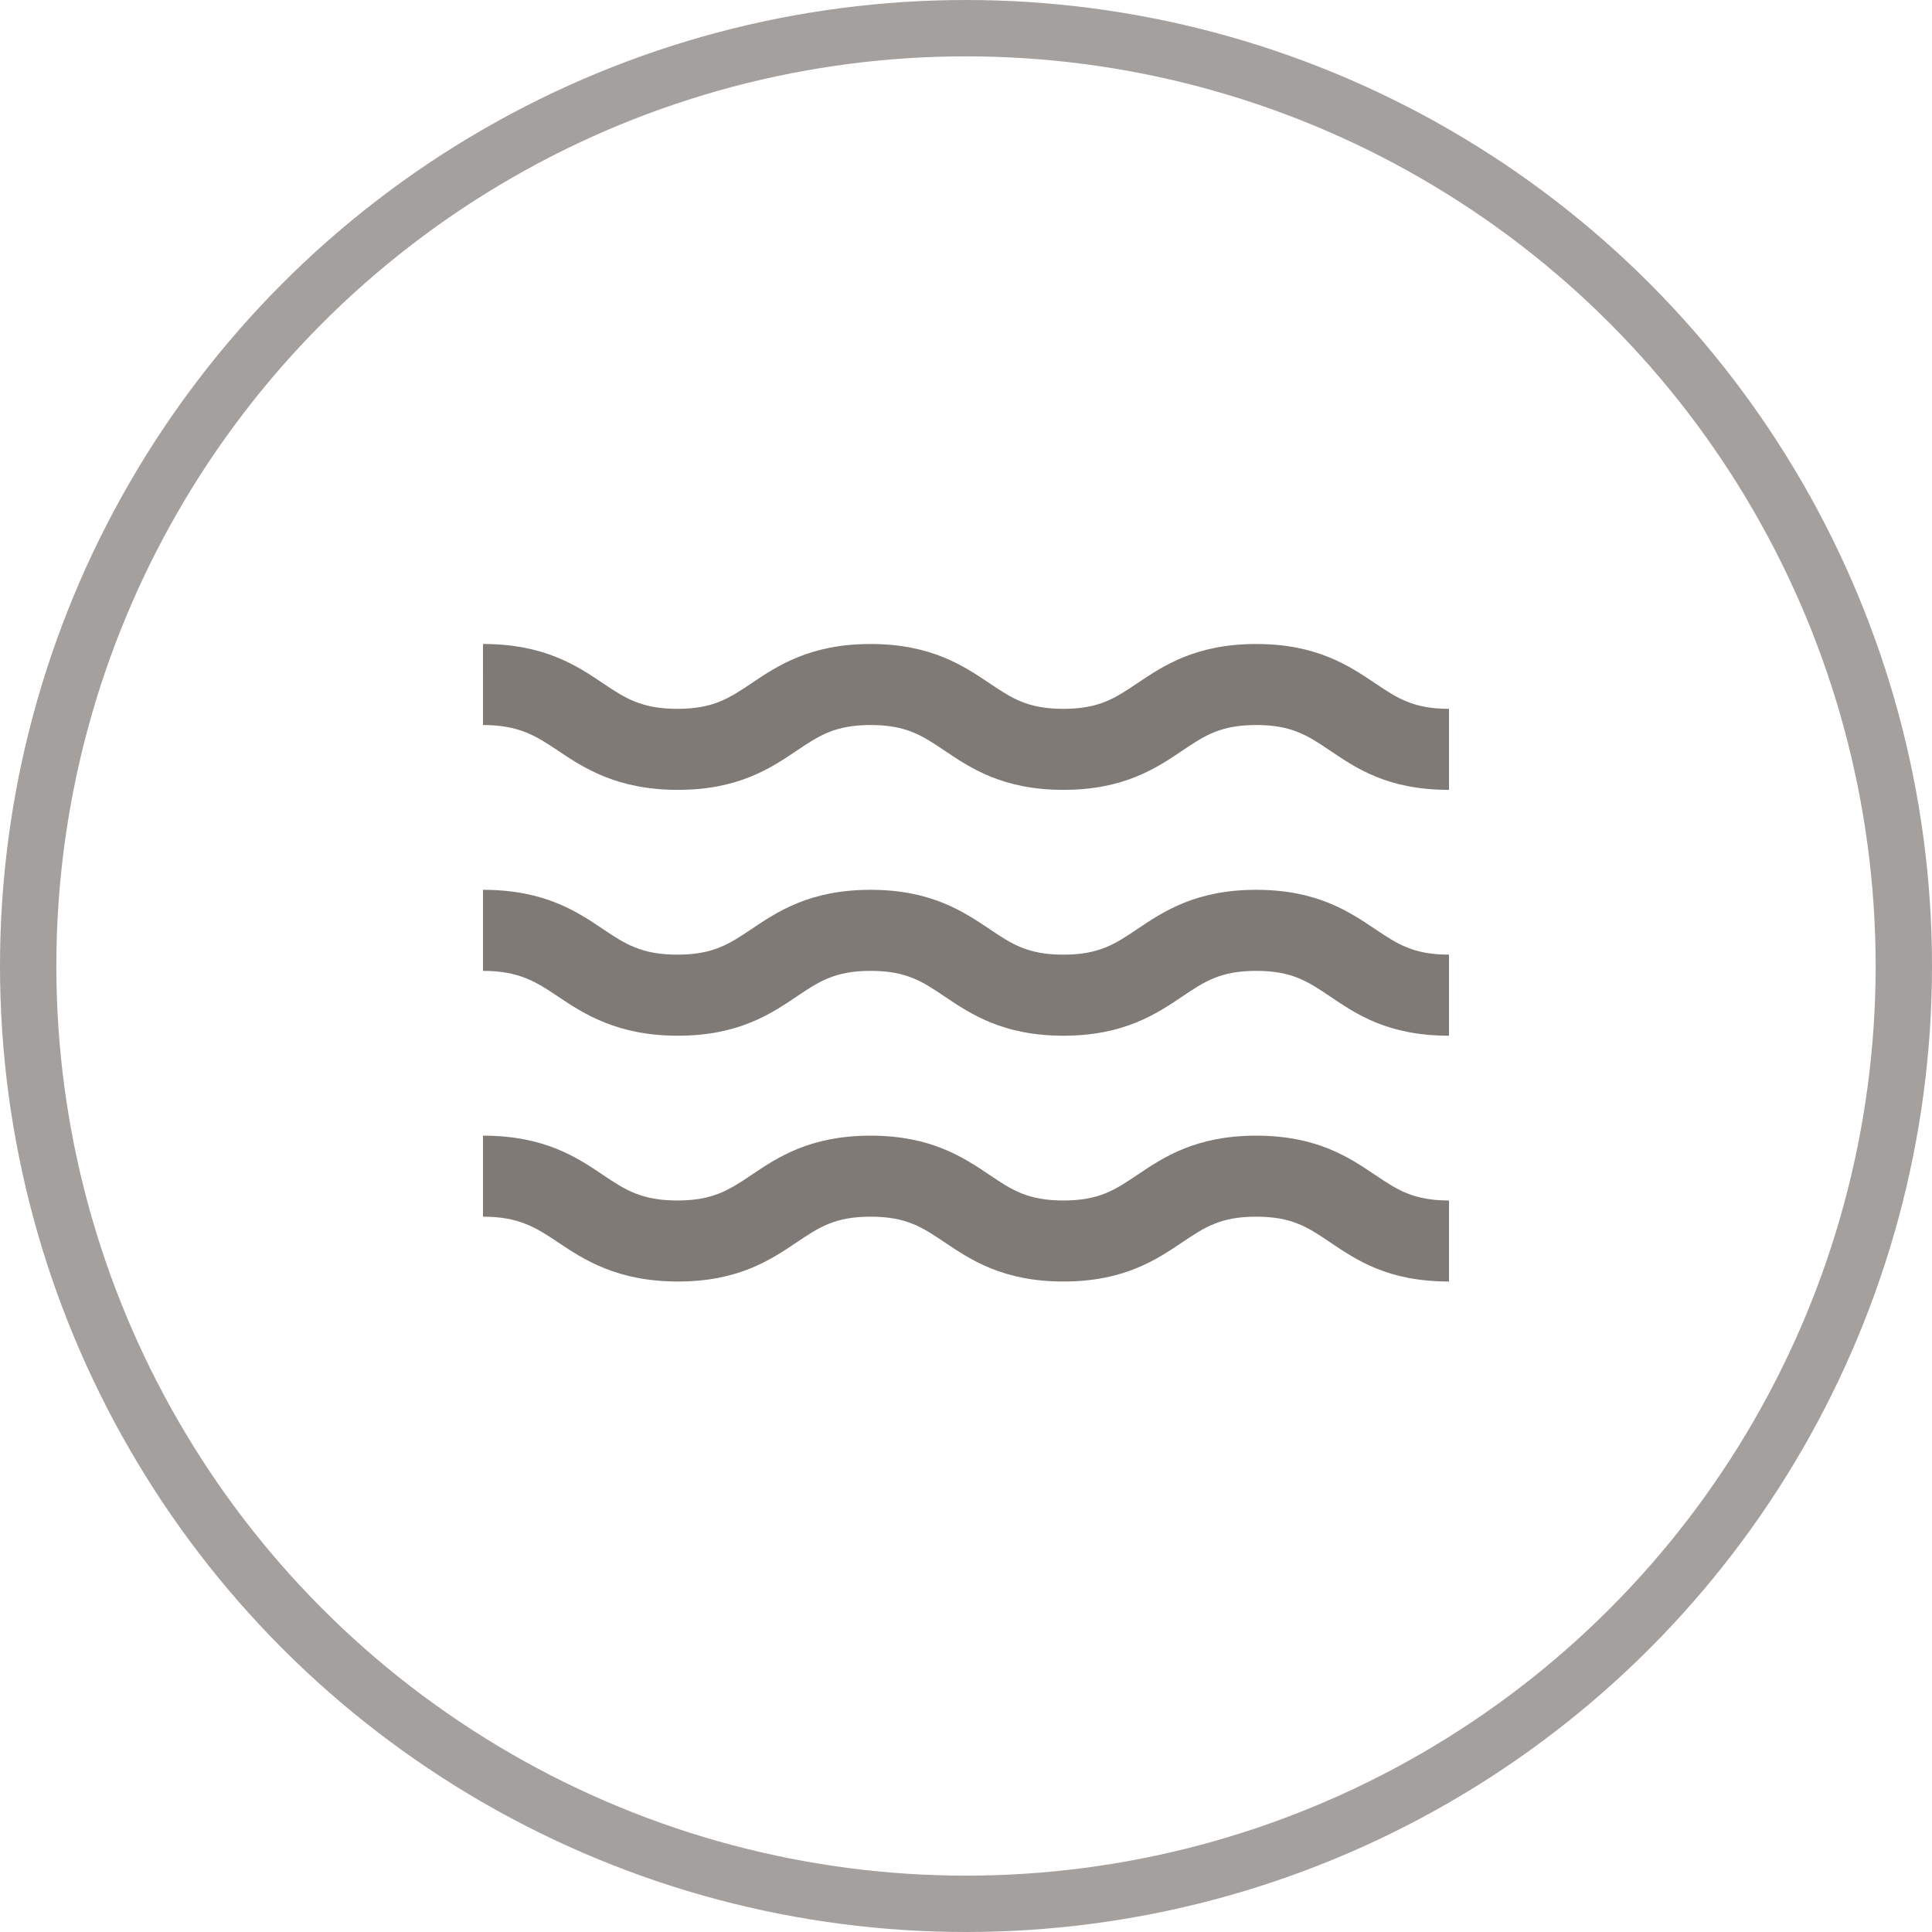 <svg width="48" height="48" xmlns="http://www.w3.org/2000/svg"><g fill="none" fill-rule="evenodd"><circle stroke="#A4A09D" stroke-width="1.4" cx="24" cy="24" r="23.3"/><path d="M31.21 28.215c1.505 0 2.31.541 2.957.977.547.368.947.634 1.833.634v2.013c-1.53 0-2.31-.542-2.957-.977-.547-.368-.942-.634-1.833-.634-.89 0-1.285.266-1.832.634-.647.435-1.453.977-2.957.977-1.504 0-2.31-.542-2.956-.977-.548-.368-.943-.634-1.833-.634s-1.286.266-1.833.634c-.647.435-1.452.977-2.956.977-1.505 0-2.337-.542-2.984-.977-.547-.368-.973-.634-1.859-.634v-2.013c1.53 0 2.336.541 2.983.977.547.368.956.634 1.846.634.89 0 1.292-.266 1.84-.634.646-.436 1.455-.977 2.96-.977 1.504 0 2.31.541 2.958.977.547.368.943.634 1.833.634s1.286-.266 1.833-.634c.647-.436 1.453-.977 2.957-.977zm0-6.108c1.505 0 2.31.542 2.957.977.547.368.947.634 1.833.634v2.014c-1.53 0-2.31-.542-2.957-.977-.547-.368-.942-.634-1.833-.634-.89 0-1.285.266-1.832.634-.647.435-1.453.977-2.957.977-1.504 0-2.31-.542-2.956-.977-.548-.368-.943-.634-1.833-.634s-1.286.266-1.833.634c-.647.435-1.452.977-2.956.977-1.505 0-2.337-.542-2.984-.977-.547-.368-.973-.634-1.859-.634v-2.014c1.53 0 2.336.542 2.983.977.547.368.956.634 1.846.634.89 0 1.292-.266 1.84-.634.646-.435 1.455-.977 2.96-.977 1.504 0 2.31.542 2.958.977.547.368.943.634 1.833.634s1.286-.266 1.833-.634c.647-.435 1.453-.977 2.957-.977zm0-6.107c1.505 0 2.31.542 2.957.977.547.368.947.634 1.833.634v2.013c-1.53 0-2.31-.541-2.957-.977-.547-.368-.942-.634-1.833-.634-.89 0-1.285.266-1.832.634-.647.436-1.453.977-2.957.977-1.504 0-2.31-.541-2.956-.977-.548-.368-.943-.634-1.833-.634s-1.286.266-1.833.634c-.647.436-1.452.977-2.956.977-1.505 0-2.337-.541-2.984-.977-.547-.368-.973-.634-1.859-.634V16c1.53 0 2.336.542 2.983.977.547.368.956.634 1.846.634.89 0 1.292-.266 1.84-.634.646-.435 1.455-.977 2.96-.977 1.504 0 2.31.542 2.958.977.547.368.943.634 1.833.634s1.286-.266 1.833-.634C28.9 16.542 29.706 16 31.21 16z" fill="#7F7A76" fill-rule="nonzero"/></g></svg>
